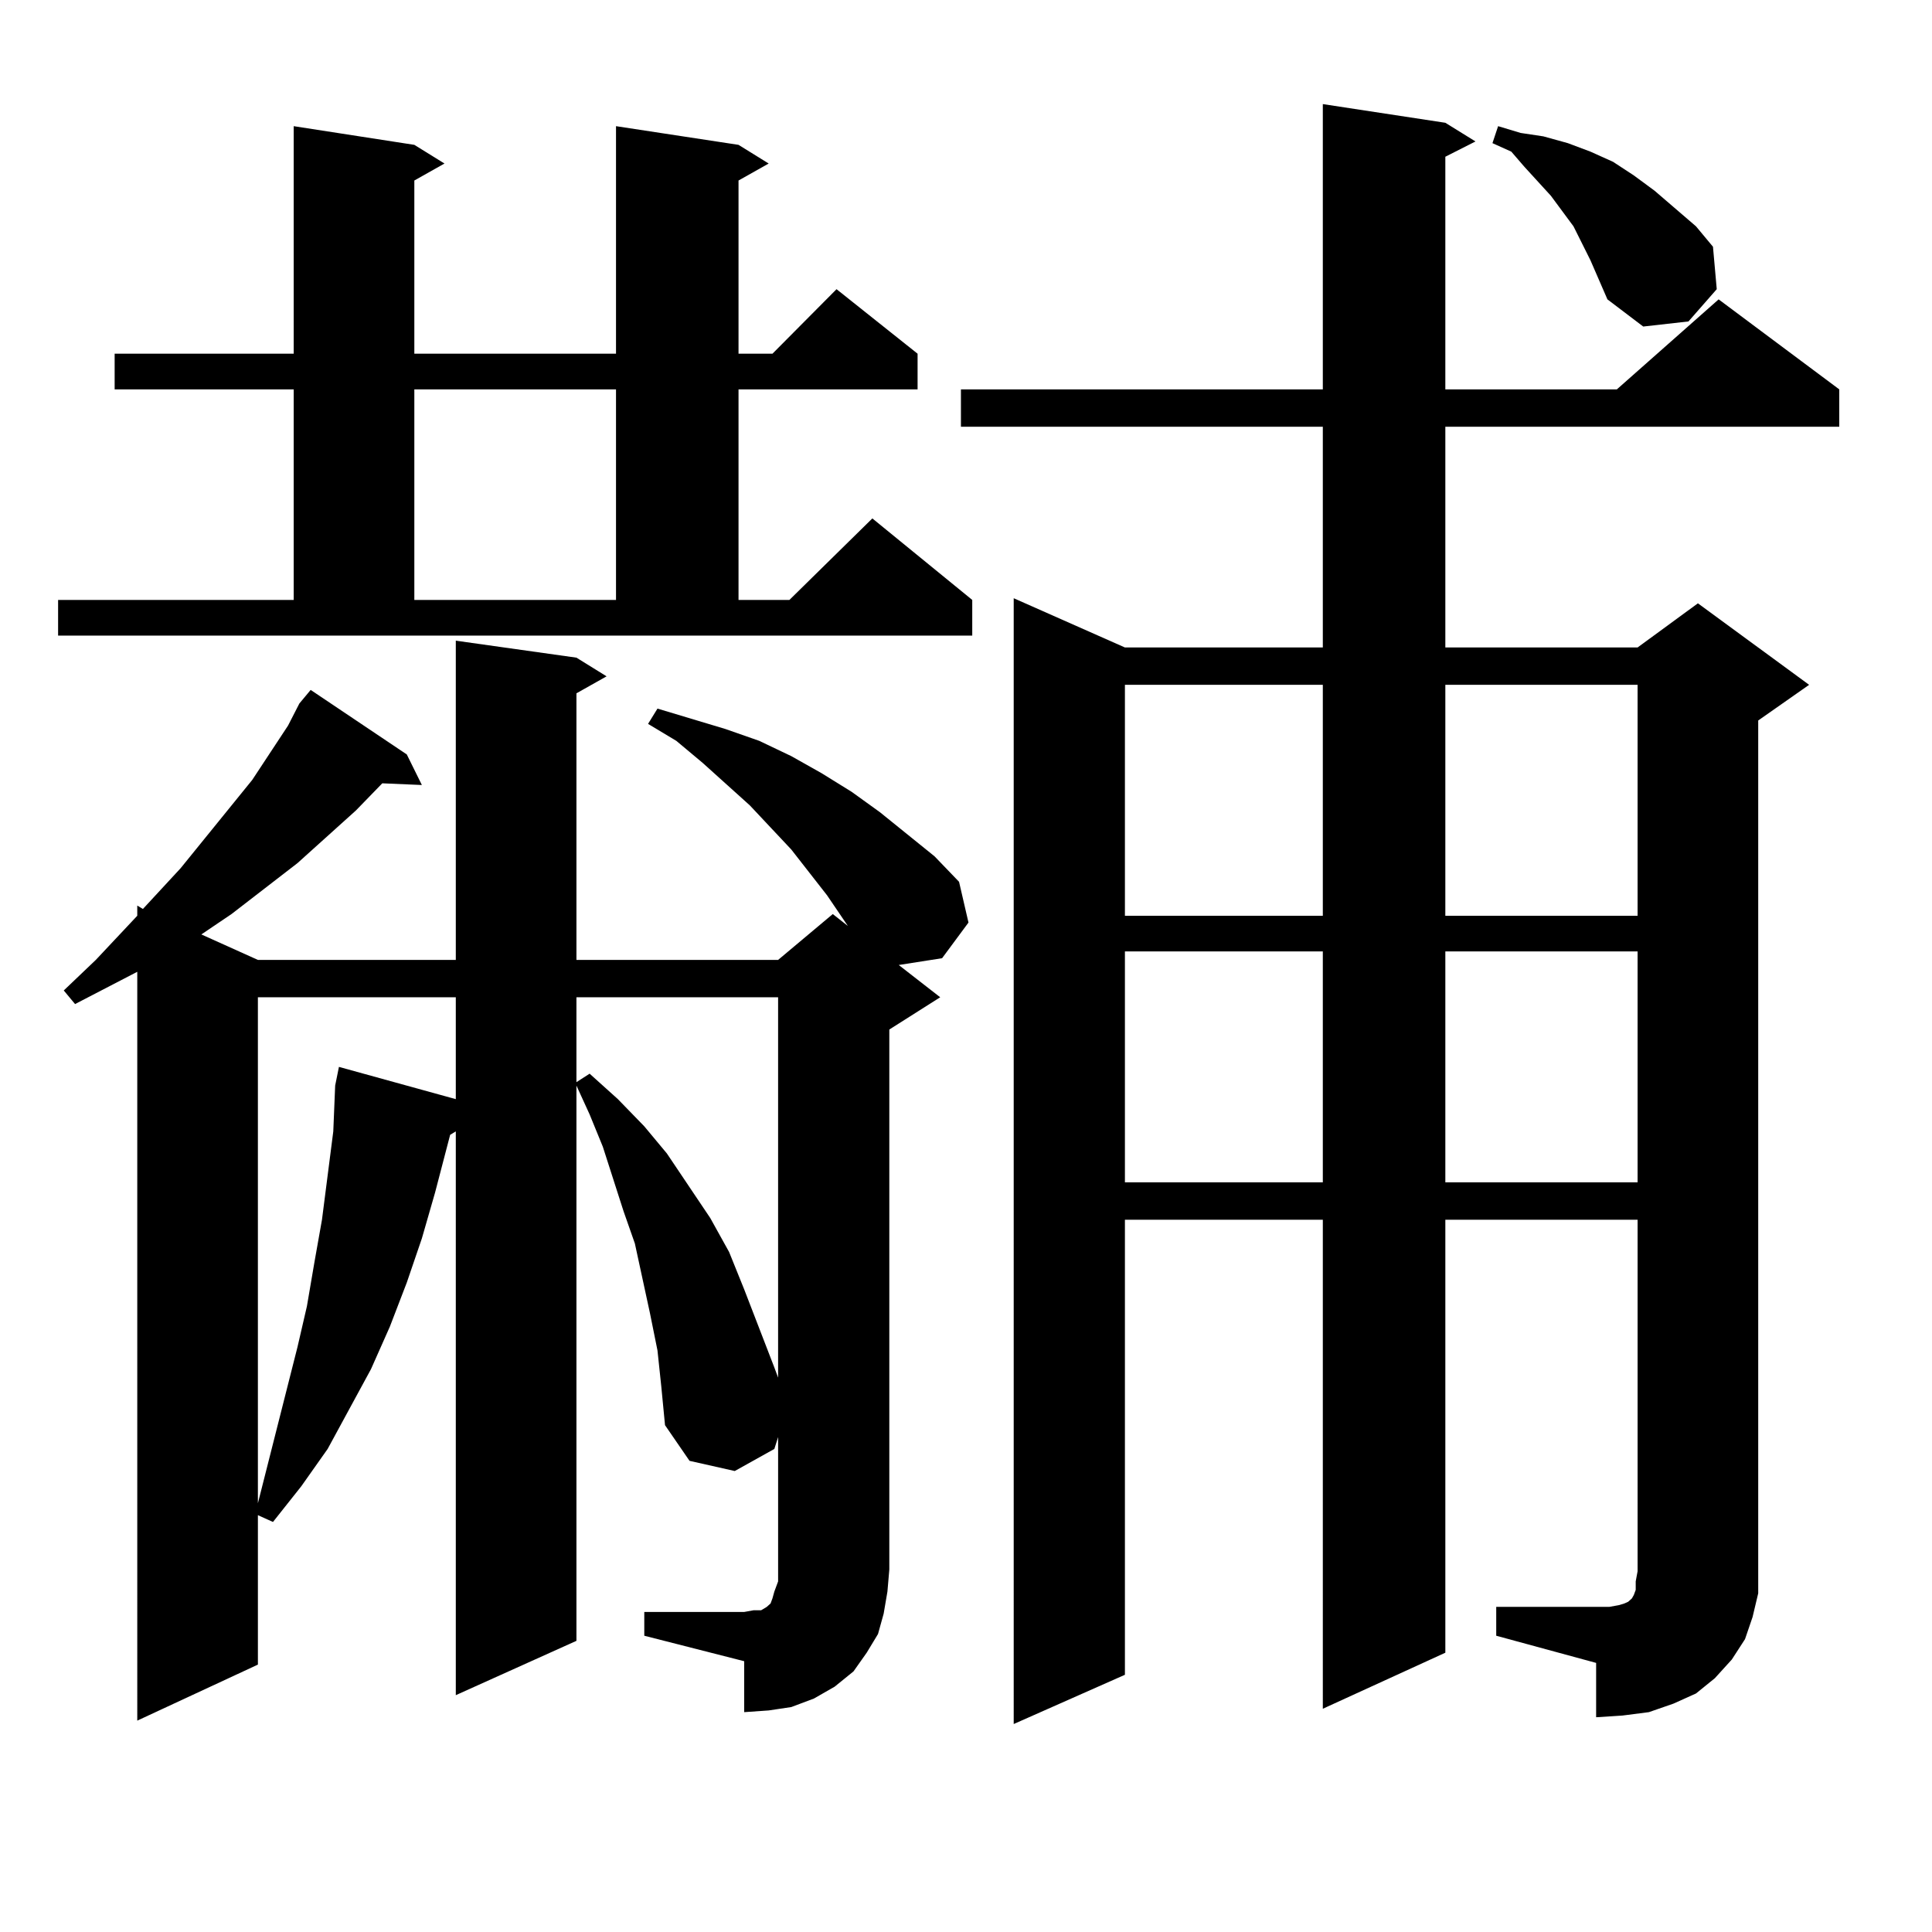 <?xml version="1.0" encoding="utf-8"?>
<!-- Generator: Adobe Illustrator 16.0.0, SVG Export Plug-In . SVG Version: 6.00 Build 0)  -->
<!DOCTYPE svg PUBLIC "-//W3C//DTD SVG 1.1//EN" "http://www.w3.org/Graphics/SVG/1.1/DTD/svg11.dtd">
<svg version="1.1" id="图层_1" xmlns="http://www.w3.org/2000/svg" xmlns:xlink="http://www.w3.org/1999/xlink" x="0px" y="0px"
	 width="1000px" height="1000px" viewBox="0 0 1000 1000" enable-background="new 0 0 1000 1000" xml:space="preserve">
<path d="M30.072,310.52h121.948V201.535H59.34v-18.457h92.681V65.305l62.438,9.668l15.609,9.668l-15.609,8.789v89.648h104.388
	V65.305l63.413,9.668l15.609,9.668l-15.609,8.789v89.648h17.561l33.17-33.398l41.95,33.398v18.457h-92.681V310.52H408.6
	l42.926-42.188l51.706,42.188v18.457H30.072V310.52z M154.947,364.133l5.854-7.031l49.755,33.398l7.805,15.82l-20.487-0.879
	l-13.658,14.063l-30.243,27.246l-34.146,26.367l-15.609,10.547l29.268,13.184h102.437V331.613l62.438,8.789l15.609,9.668
	l-15.609,8.789v137.988h104.388l28.292-23.73l7.805,6.152l-10.731-15.82l-18.536-23.73l-21.463-22.852l-24.39-21.973l-13.658-11.426
	l-14.634-8.789l4.878-7.91l35.121,10.547l17.561,6.152l16.585,7.91l15.609,8.789l15.609,9.668l14.634,10.547l28.292,22.852
	l12.683,13.184l4.878,21.094l-13.658,18.457l-22.438,3.516l21.463,16.699l-26.341,16.699v279.492l-0.976,11.426l-1.951,11.426
	l-2.927,10.547l-5.854,9.668l-6.829,9.668l-9.756,7.91l-10.731,6.152l-11.707,4.395l-11.707,1.758l-12.683,0.879v-26.367
	l-51.706-13.184v-12.305h51.706l4.878-0.879h3.902l2.927-1.758l1.951-1.758l0.976-2.637l0.976-3.516l1.951-5.273V743.82
	l-1.951,6.152l-20.487,11.426l-23.414-5.273l-12.683-18.457l-1.951-20.215l-1.951-18.457l-3.902-19.336l-7.805-36.035l-5.854-16.699
	l-10.731-33.398l-6.829-16.699l-6.829-14.941v287.402l-62.438,28.125V585.617l-2.927,1.758l-7.805,29.883l-6.829,23.73
	l-7.805,22.852l-8.78,22.852l-9.756,21.973l-22.438,41.309l-13.658,19.336l-14.634,18.457l-7.805-3.516v77.344l-62.438,29.004V503
	l-32.194,16.699l-5.854-7.031l16.585-15.82l21.463-22.852v-5.273l2.927,1.758l19.512-21.094l37.072-45.703l18.536-28.125
	L154.947,364.133z M133.484,516.184v261.914l20.487-80.859l4.878-21.094l3.902-22.852l3.902-21.973l2.927-22.852l2.927-22.852
	l0.976-23.73l1.951-9.668l60.486,16.699v-52.734H133.484z M214.458,201.535V310.52h104.388V201.535H214.458z M298.358,516.184
	v43.945l6.829-4.395l14.634,13.184l13.658,14.063l11.707,14.063l22.438,33.398l9.756,17.578l7.805,19.336l15.609,40.43l1.951,5.273
	V516.184H298.358z M774.444,831.711h51.706h6.829l4.878-0.879l2.927-0.879l1.951-0.879l0.976-0.879l0.976-0.879l0.976-1.758
	l0.976-2.637v-4.395l0.976-5.273V631.32h-99.51v224.121l-63.413,29.004V631.32H582.254v235.547l-57.56,25.488V309.641l57.56,25.488
	H684.69V220.871H497.378v-19.336H684.69V53.879l63.413,9.668l15.609,9.668l-15.609,7.91v120.41h88.778l52.682-46.582l62.438,46.582
	v19.336H748.104v114.258h99.51l31.219-22.852l57.56,42.188l-26.341,18.457v440.332v11.426l-2.927,12.305l-3.902,11.426
	l-6.829,10.547l-8.78,9.668l-9.756,7.91l-11.707,5.273l-12.683,4.395l-13.658,1.758l-13.658,0.879v-28.125l-51.706-14.063V831.711z
	 M582.254,354.465v119.531H684.69V354.465H582.254z M582.254,492.453v119.531H684.69V492.453H582.254z M748.104,354.465v119.531
	h99.51V354.465H748.104z M748.104,492.453v119.531h99.51V492.453H748.104z M814.443,117.16l-11.707-15.82l-13.658-14.941
	l-6.829-7.91l-9.756-4.395l2.927-8.789l11.707,3.516l11.707,1.758l12.683,3.516l11.707,4.395l11.707,5.273l10.731,7.031l10.731,7.91
	l21.463,18.457l8.78,10.547l1.951,21.973l-14.634,16.699l-23.414,2.637l-18.536-14.063l-8.78-20.215L814.443,117.16z"/>
</svg>

